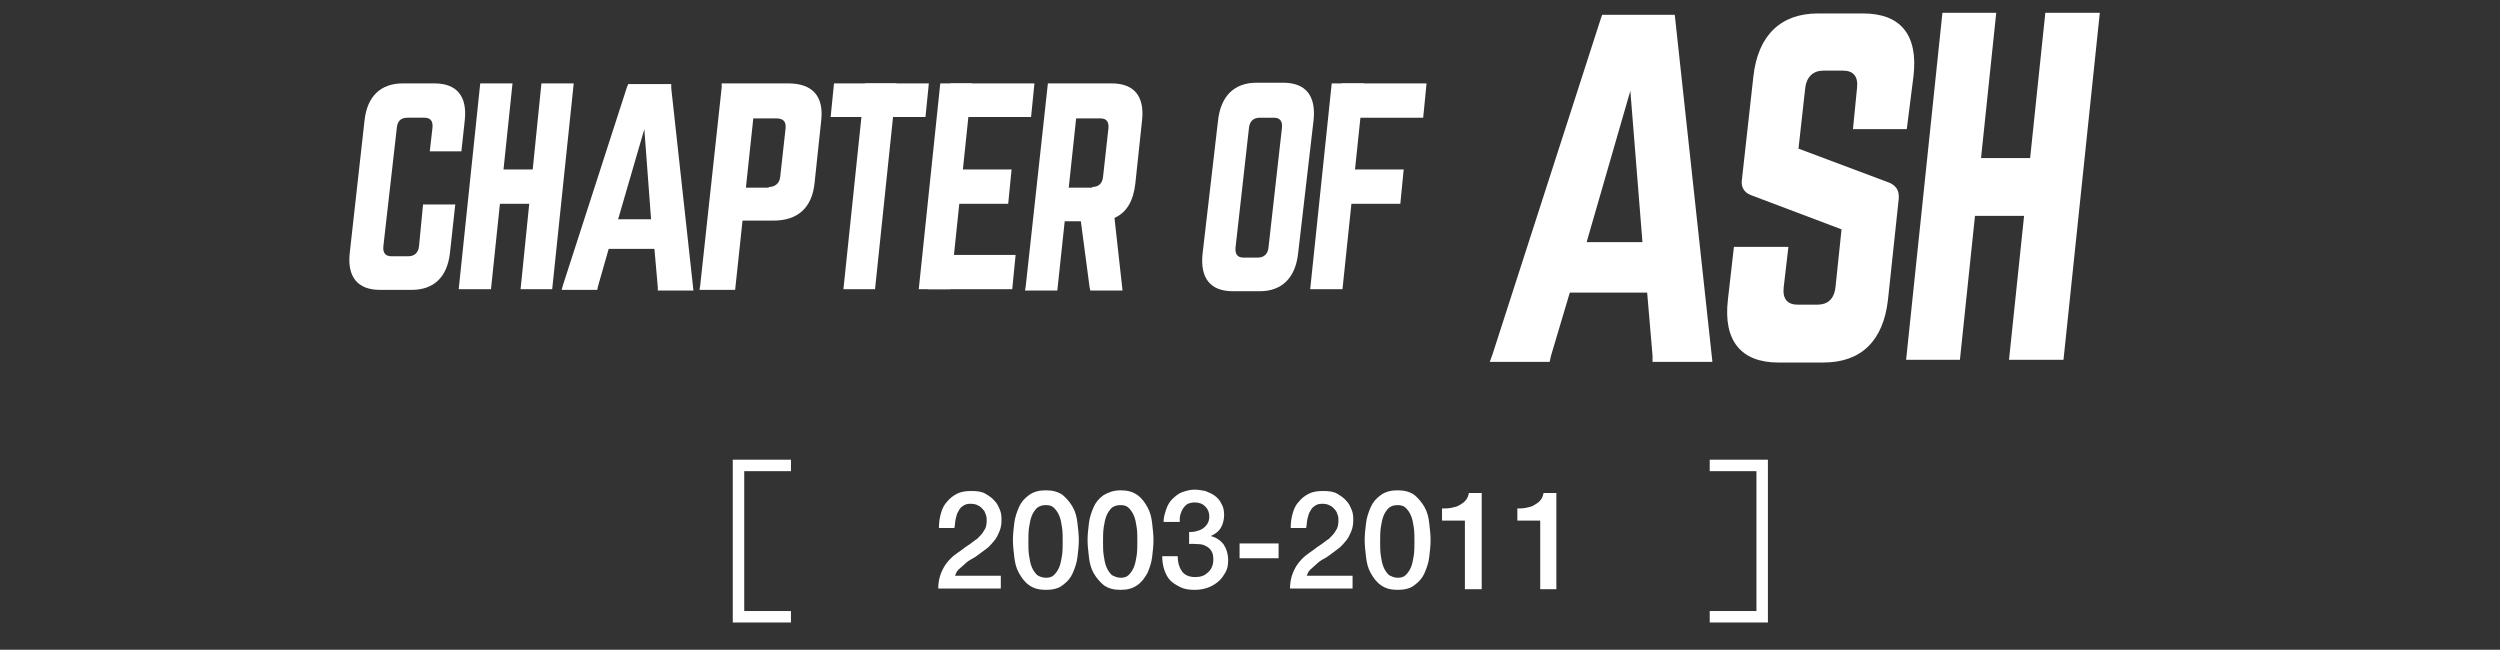 <?xml version="1.0" encoding="utf-8"?>
<!-- Generator: Adobe Illustrator 25.4.1, SVG Export Plug-In . SVG Version: 6.00 Build 0)  -->
<svg version="1.1" id="レイヤー_1" xmlns="http://www.w3.org/2000/svg" xmlns:xlink="http://www.w3.org/1999/xlink" x="0px"
	 y="0px" width="371.7px" height="96.6px" viewBox="0 0 371.7 96.6" style="enable-background:new 0 0 371.7 96.6;"
	 xml:space="preserve">
<rect x="0" y="0" width="371.7" height="96.6" fill="#333333" stroke="none"/>
<style type="text/css">
	.st0{fill:#FFFFFF;}
	.st1{fill:none;stroke:#FFFFFF;stroke-width:1.704;stroke-miterlimit:10;}
</style>
<g>
	<g>
		<path class="st0" d="M149.1,87.5h-9.6c0-1.2,0.3-2.2,0.8-3.1c0.5-0.9,1.3-1.7,2.2-2.3c0.5-0.3,0.9-0.7,1.4-1
			c0.5-0.3,0.9-0.7,1.4-1c0.4-0.4,0.8-0.8,1-1.2c0.3-0.4,0.4-0.9,0.4-1.5c0-0.3,0-0.5-0.1-0.8c-0.1-0.3-0.2-0.6-0.4-0.8
			s-0.4-0.5-0.7-0.6c-0.3-0.2-0.7-0.3-1.2-0.3c-0.5,0-0.8,0.1-1.1,0.3s-0.5,0.4-0.7,0.8c-0.2,0.3-0.3,0.7-0.4,1.1
			c-0.1,0.4-0.1,0.9-0.2,1.4h-2.3c0-0.8,0.1-1.5,0.3-2.2c0.2-0.7,0.5-1.3,0.9-1.7c0.4-0.5,0.9-0.9,1.5-1.2c0.6-0.3,1.3-0.4,2.1-0.4
			c0.9,0,1.6,0.1,2.1,0.4s1,0.6,1.4,1.1c0.4,0.4,0.6,0.9,0.8,1.4s0.2,1,0.2,1.5c0,0.6-0.1,1.1-0.3,1.6c-0.2,0.5-0.4,0.9-0.7,1.3
			c-0.3,0.4-0.6,0.7-1,1.1c-0.4,0.3-0.8,0.6-1.2,0.9s-0.8,0.6-1.2,0.8s-0.8,0.5-1.1,0.8c-0.3,0.3-0.6,0.5-0.9,0.8s-0.4,0.6-0.5,0.9
			h6.8V87.5z"/>
		<path class="st0" d="M155.5,72.9c1,0,1.8,0.2,2.5,0.7c0.6,0.5,1.1,1.1,1.5,1.8s0.6,1.5,0.7,2.4c0.1,0.9,0.2,1.7,0.2,2.5
			s-0.1,1.7-0.2,2.5c-0.1,0.9-0.4,1.7-0.7,2.4s-0.8,1.3-1.5,1.8c-0.6,0.5-1.5,0.7-2.5,0.7s-1.8-0.2-2.5-0.7s-1.1-1.1-1.5-1.8
			s-0.6-1.5-0.7-2.4c-0.1-0.9-0.2-1.7-0.2-2.5s0.1-1.7,0.2-2.5c0.1-0.9,0.4-1.7,0.7-2.4s0.8-1.3,1.5-1.8S154.5,72.9,155.5,72.9z
			 M155.5,85.9c0.5,0,0.9-0.1,1.2-0.4c0.3-0.3,0.6-0.7,0.8-1.2s0.3-1.1,0.4-1.7c0.1-0.7,0.1-1.4,0.1-2.1s0-1.5-0.1-2.1
			c-0.1-0.7-0.2-1.2-0.4-1.7c-0.2-0.5-0.5-0.9-0.8-1.2c-0.3-0.3-0.7-0.4-1.2-0.4c-0.5,0-0.9,0.1-1.3,0.4c-0.3,0.3-0.6,0.7-0.8,1.2
			c-0.2,0.5-0.3,1.1-0.4,1.7c-0.1,0.7-0.1,1.4-0.1,2.1s0,1.5,0.1,2.1c0.1,0.7,0.2,1.2,0.4,1.7s0.5,0.9,0.8,1.2
			C154.5,85.7,155,85.9,155.5,85.9z"/>
		<path class="st0" d="M166.6,72.9c1,0,1.8,0.2,2.5,0.7s1.1,1.1,1.5,1.8c0.4,0.7,0.6,1.5,0.7,2.4c0.1,0.9,0.2,1.7,0.2,2.5
			s-0.1,1.7-0.2,2.5c-0.1,0.9-0.4,1.7-0.7,2.4c-0.4,0.7-0.8,1.3-1.5,1.8s-1.5,0.7-2.5,0.7c-1,0-1.8-0.2-2.5-0.7
			c-0.6-0.5-1.1-1.1-1.5-1.8s-0.6-1.5-0.7-2.4c-0.1-0.9-0.2-1.7-0.2-2.5s0.1-1.7,0.2-2.5c0.1-0.9,0.4-1.7,0.7-2.4s0.8-1.3,1.5-1.8
			C164.8,73.2,165.6,72.9,166.6,72.9z M166.6,85.9c0.5,0,0.9-0.1,1.2-0.4c0.3-0.3,0.6-0.7,0.8-1.2c0.2-0.5,0.3-1.1,0.4-1.7
			c0.1-0.7,0.1-1.4,0.1-2.1s0-1.5-0.1-2.1c-0.1-0.7-0.2-1.2-0.4-1.7c-0.2-0.5-0.5-0.9-0.8-1.2c-0.3-0.3-0.7-0.4-1.2-0.4
			c-0.5,0-0.9,0.1-1.3,0.4c-0.3,0.3-0.6,0.7-0.8,1.2c-0.2,0.5-0.3,1.1-0.4,1.7c-0.1,0.7-0.1,1.4-0.1,2.1s0,1.5,0.1,2.1
			c0.1,0.7,0.2,1.2,0.4,1.7s0.5,0.9,0.8,1.2C165.7,85.7,166.1,85.9,166.6,85.9z"/>
		<path class="st0" d="M176.7,79.1c0.4,0,0.7,0,1.1-0.1s0.7-0.2,1-0.4c0.3-0.2,0.5-0.4,0.7-0.7c0.2-0.3,0.3-0.7,0.3-1.1
			c0-0.6-0.2-1.1-0.6-1.5c-0.4-0.4-0.9-0.6-1.6-0.6c-0.4,0-0.7,0.1-1,0.2c-0.3,0.2-0.5,0.4-0.7,0.7s-0.3,0.6-0.4,0.9
			c-0.1,0.3-0.1,0.7-0.1,1.1H173c0-0.7,0.2-1.3,0.4-1.9c0.2-0.6,0.5-1.1,0.9-1.5c0.4-0.4,0.9-0.8,1.4-1c0.6-0.2,1.2-0.4,1.9-0.4
			c0.5,0,1.1,0.1,1.6,0.2c0.5,0.2,1,0.4,1.4,0.7c0.4,0.3,0.8,0.7,1,1.2c0.3,0.5,0.4,1,0.4,1.7c0,0.7-0.2,1.4-0.5,1.9
			c-0.3,0.5-0.8,0.9-1.5,1.2v0c0.8,0.2,1.4,0.6,1.9,1.2c0.4,0.6,0.7,1.4,0.7,2.4c0,0.7-0.1,1.3-0.4,1.8c-0.3,0.5-0.6,1-1.1,1.4
			s-1,0.7-1.6,0.9c-0.6,0.2-1.2,0.3-1.9,0.3c-0.8,0-1.5-0.1-2.1-0.4s-1.1-0.6-1.5-1c-0.4-0.4-0.7-1-0.9-1.6c-0.2-0.6-0.3-1.3-0.3-2
			h2.3c0,0.9,0.2,1.6,0.6,2.2s1.1,0.9,2,0.9c0.8,0,1.4-0.2,1.9-0.7c0.5-0.4,0.8-1.1,0.8-1.9c0-0.6-0.1-1-0.3-1.3s-0.5-0.6-0.8-0.7
			c-0.3-0.2-0.7-0.3-1.2-0.3s-0.9-0.1-1.3,0V79.1z"/>
		<path class="st0" d="M184.3,80.8h5.8v2.2h-5.8V80.8z"/>
		<path class="st0" d="M201.4,87.5h-9.6c0-1.2,0.3-2.2,0.8-3.1c0.5-0.9,1.3-1.7,2.2-2.3c0.5-0.3,0.9-0.7,1.4-1
			c0.5-0.3,0.9-0.7,1.4-1c0.4-0.4,0.8-0.8,1-1.2c0.3-0.4,0.4-0.9,0.4-1.5c0-0.3,0-0.5-0.1-0.8c-0.1-0.3-0.2-0.6-0.4-0.8
			s-0.4-0.5-0.7-0.6c-0.3-0.2-0.7-0.3-1.2-0.3c-0.5,0-0.8,0.1-1.1,0.3s-0.5,0.4-0.7,0.8c-0.2,0.3-0.3,0.7-0.4,1.1
			c-0.1,0.4-0.1,0.9-0.2,1.4h-2.3c0-0.8,0.1-1.5,0.3-2.2c0.2-0.7,0.5-1.3,0.9-1.7c0.4-0.5,0.9-0.9,1.5-1.2c0.6-0.3,1.3-0.4,2.1-0.4
			c0.9,0,1.6,0.1,2.1,0.4s1,0.6,1.4,1.1c0.4,0.4,0.6,0.9,0.8,1.4s0.2,1,0.2,1.5c0,0.6-0.1,1.1-0.3,1.6c-0.2,0.5-0.4,0.9-0.7,1.3
			c-0.3,0.4-0.6,0.7-1,1.1c-0.4,0.3-0.8,0.6-1.2,0.9s-0.8,0.6-1.2,0.8s-0.8,0.5-1.1,0.8c-0.3,0.3-0.6,0.5-0.9,0.8s-0.4,0.6-0.5,0.9
			h6.8V87.5z"/>
		<path class="st0" d="M207.8,72.9c1,0,1.8,0.2,2.5,0.7c0.6,0.5,1.1,1.1,1.5,1.8s0.6,1.5,0.7,2.4c0.1,0.9,0.2,1.7,0.2,2.5
			s-0.1,1.7-0.2,2.5c-0.1,0.9-0.4,1.7-0.7,2.4s-0.8,1.3-1.5,1.8c-0.6,0.5-1.5,0.7-2.5,0.7s-1.8-0.2-2.5-0.7s-1.1-1.1-1.5-1.8
			s-0.6-1.5-0.7-2.4c-0.1-0.9-0.2-1.7-0.2-2.5s0.1-1.7,0.2-2.5c0.1-0.9,0.4-1.7,0.7-2.4s0.8-1.3,1.5-1.8S206.8,72.9,207.8,72.9z
			 M207.8,85.9c0.5,0,0.9-0.1,1.2-0.4c0.3-0.3,0.6-0.7,0.8-1.2s0.3-1.1,0.4-1.7c0.1-0.7,0.1-1.4,0.1-2.1s0-1.5-0.1-2.1
			c-0.1-0.7-0.2-1.2-0.4-1.7c-0.2-0.5-0.5-0.9-0.8-1.2c-0.3-0.3-0.7-0.4-1.2-0.4c-0.5,0-0.9,0.1-1.3,0.4c-0.3,0.3-0.6,0.7-0.8,1.2
			c-0.2,0.5-0.3,1.1-0.4,1.7c-0.1,0.7-0.1,1.4-0.1,2.1s0,1.5,0.1,2.1c0.1,0.7,0.2,1.2,0.4,1.7s0.5,0.9,0.8,1.2
			C206.9,85.7,207.3,85.9,207.8,85.9z"/>
		<path class="st0" d="M214.4,75.6c0.5,0,0.9,0,1.4-0.1c0.5-0.1,0.9-0.2,1.2-0.4s0.7-0.4,0.9-0.7c0.3-0.3,0.4-0.7,0.5-1.1h1.9v14.3
			h-2.5V77.4h-3.4V75.6z"/>
		<path class="st0" d="M225.5,75.6c0.5,0,0.9,0,1.4-0.1c0.5-0.1,0.9-0.2,1.2-0.4s0.7-0.4,0.9-0.7c0.3-0.3,0.4-0.7,0.5-1.1h1.9v14.3
			H229V77.4h-3.4V75.6z"/>
	</g>
	<polyline class="st1" points="117.6,91.7 109.8,91.7 109.8,69.2 117.6,69.2 	"/>
	<polyline class="st1" points="254.2,91.7 262,91.7 262,69.2 254.2,69.2 	"/>
</g>
<g>
	<g>
		<path class="st0" d="M283.5,19.2h-8l0.6-6.1c0.2-1.7-0.5-2.6-2.1-2.6h-2.9c-1.5,0-2.5,0.9-2.7,2.6l-1,9l13.6,5.1
			c1,0.5,1.4,1.2,1.3,2.4l-1.6,15c-0.7,6.1-4,9.3-9.6,9.3h-6.7c-5.5,0-8.2-3.2-7.5-9.3l0.9-7.9h8.1l-0.7,6c-0.2,1.8,0.6,2.6,2.1,2.6
			h2.9c1.5,0,2.5-0.8,2.7-2.6l0.9-8.6L260.3,29c-1-0.4-1.5-1.2-1.3-2.4l1.7-15.3c0.7-6.1,4.1-9.3,9.6-9.3h6.7c5.6,0,8.2,3.2,7.5,9.3
			L283.5,19.2z"/>
		<g>
			<polygon class="st0" points="296.8,1.9 288.8,1.9 283.4,53.5 291.4,53.5 			"/>
			<polygon class="st0" points="312.2,1.9 304.1,1.9 298.7,53.5 306.8,53.5 			"/>
			<polygon class="st0" points="307.5,32.1 286.4,32.1 287.2,23.5 308.3,23.5 			"/>
		</g>
		<path class="st0" d="M249.1,3.1l5.5,50.7h-8.9l0-0.9l-0.8-9.4h-11.5l-2.8,9.4l-0.2,0.9h-8.9l0.4-1.1l16-49.6l0.3-0.9h10.8
			L249.1,3.1z M242.4,13.5L235.9,36h8.3L242.4,13.5z"/>
	</g>
	<g>
		<path class="st0" d="M67.7,30.3l-0.8,7.3c-0.4,3.6-2.4,5.5-5.7,5.5h-4.7c-3.3,0-4.9-1.9-4.5-5.5l2.2-19.7c0.4-3.6,2.4-5.5,5.7-5.5
			h4.7c3.3,0,4.9,1.9,4.5,5.5l-0.5,4.6h-4.7l0.4-3.5c0.1-1-0.3-1.5-1.2-1.5h-2.5c-1,0-1.5,0.5-1.6,1.5L57,36.6
			c-0.1,1,0.3,1.5,1.2,1.5h2.5c0.9,0,1.5-0.5,1.6-1.5l0.6-6.2H67.7z"/>
		<g>
			<polygon class="st0" points="133.3,12.4 128.6,12.4 125.4,43 130.1,43 			"/>
			<polygon class="st0" points="137.6,17.4 123.5,17.4 124,12.4 138.1,12.4 			"/>
		</g>
		<g>
			<polygon class="st0" points="76.2,12.4 71.4,12.4 68.2,43 73,43 			"/>
			<polygon class="st0" points="85.3,12.4 80.5,12.4 77.4,43 82.1,43 			"/>
			<polygon class="st0" points="82.5,30.3 70,30.3 70.5,25.2 83,25.2 			"/>
		</g>
		<path class="st0" d="M166.9,43.2h-4.8l-0.1-0.5l-1.3-9.8h-2.4l-1.1,10.3h-4.8l0.1-0.6l3.3-30.2l0.6,0h8.9c3.3,0,4.9,1.9,4.5,5.5
			l-1,9.4c-0.3,2.6-1.3,4.3-3.1,5.1L166.9,43.2z M162.4,27.8c0.9,0,1.5-0.5,1.6-1.5l0.8-7.2c0.1-1-0.3-1.5-1.2-1.5H160l-1.1,10.3
			H162.4z"/>
		<g>
			<polygon class="st0" points="144.5,12.4 139.8,12.4 136.6,43 141.3,43 			"/>
			<polygon class="st0" points="153.3,17.4 140.8,17.4 141.3,12.4 153.8,12.4 			"/>
			<polygon class="st0" points="150.5,43 138,43 138.5,37.9 151,37.9 			"/>
			<polygon class="st0" points="149.9,30.3 138.3,30.3 138.8,25.2 150.4,25.2 			"/>
		</g>
		<path class="st0" d="M99.8,13.1l3.3,30.1h-5.3l0-0.5L97.3,37h-6.8l-1.6,5.6l-0.1,0.5h-5.3l0.2-0.7l9.5-29.4l0.2-0.5h6.4L99.8,13.1
			z M95.8,19.2l-3.9,13.4h4.9L95.8,19.2z"/>
		<path class="st0" d="M107.3,12.4h9.9c3.6,0,5.3,1.9,4.9,5.5l-1,9.4c-0.4,3.6-2.5,5.5-6.1,5.5h-4.6l-1.1,10.3H104l0.1-0.6l3.2-29.5
			L107.3,12.4z M114.3,27.8c1,0,1.6-0.6,1.7-1.5l0.8-7.2c0.1-1-0.3-1.5-1.4-1.5H112l-1.1,10.3H114.3z"/>
		<g>
			<path class="st0" d="M181.1,17.9c0.4-3.6,2.4-5.6,5.7-5.6h4c3.3,0,4.9,1.9,4.5,5.6L193,37.7c-0.4,3.6-2.4,5.6-5.7,5.6h-4
				c-3.3,0-4.9-1.9-4.5-5.6L181.1,17.9z M187,38.3c0.9,0,1.5-0.5,1.6-1.5l2-17.8c0.1-1-0.3-1.5-1.2-1.5h-2.1c-0.9,0-1.5,0.5-1.6,1.5
				l-2,17.8c-0.1,1,0.3,1.5,1.2,1.5H187z"/>
			<g>
				<polygon class="st0" points="202.8,12.4 198,12.4 194.8,43 199.6,43 				"/>
				<polygon class="st0" points="211.6,17.5 199,17.5 199.5,12.4 212.1,12.4 				"/>
				<polygon class="st0" points="208.2,30.3 196.5,30.3 197,25.2 208.7,25.2 				"/>
			</g>
		</g>
	</g>
</g>
</svg>
